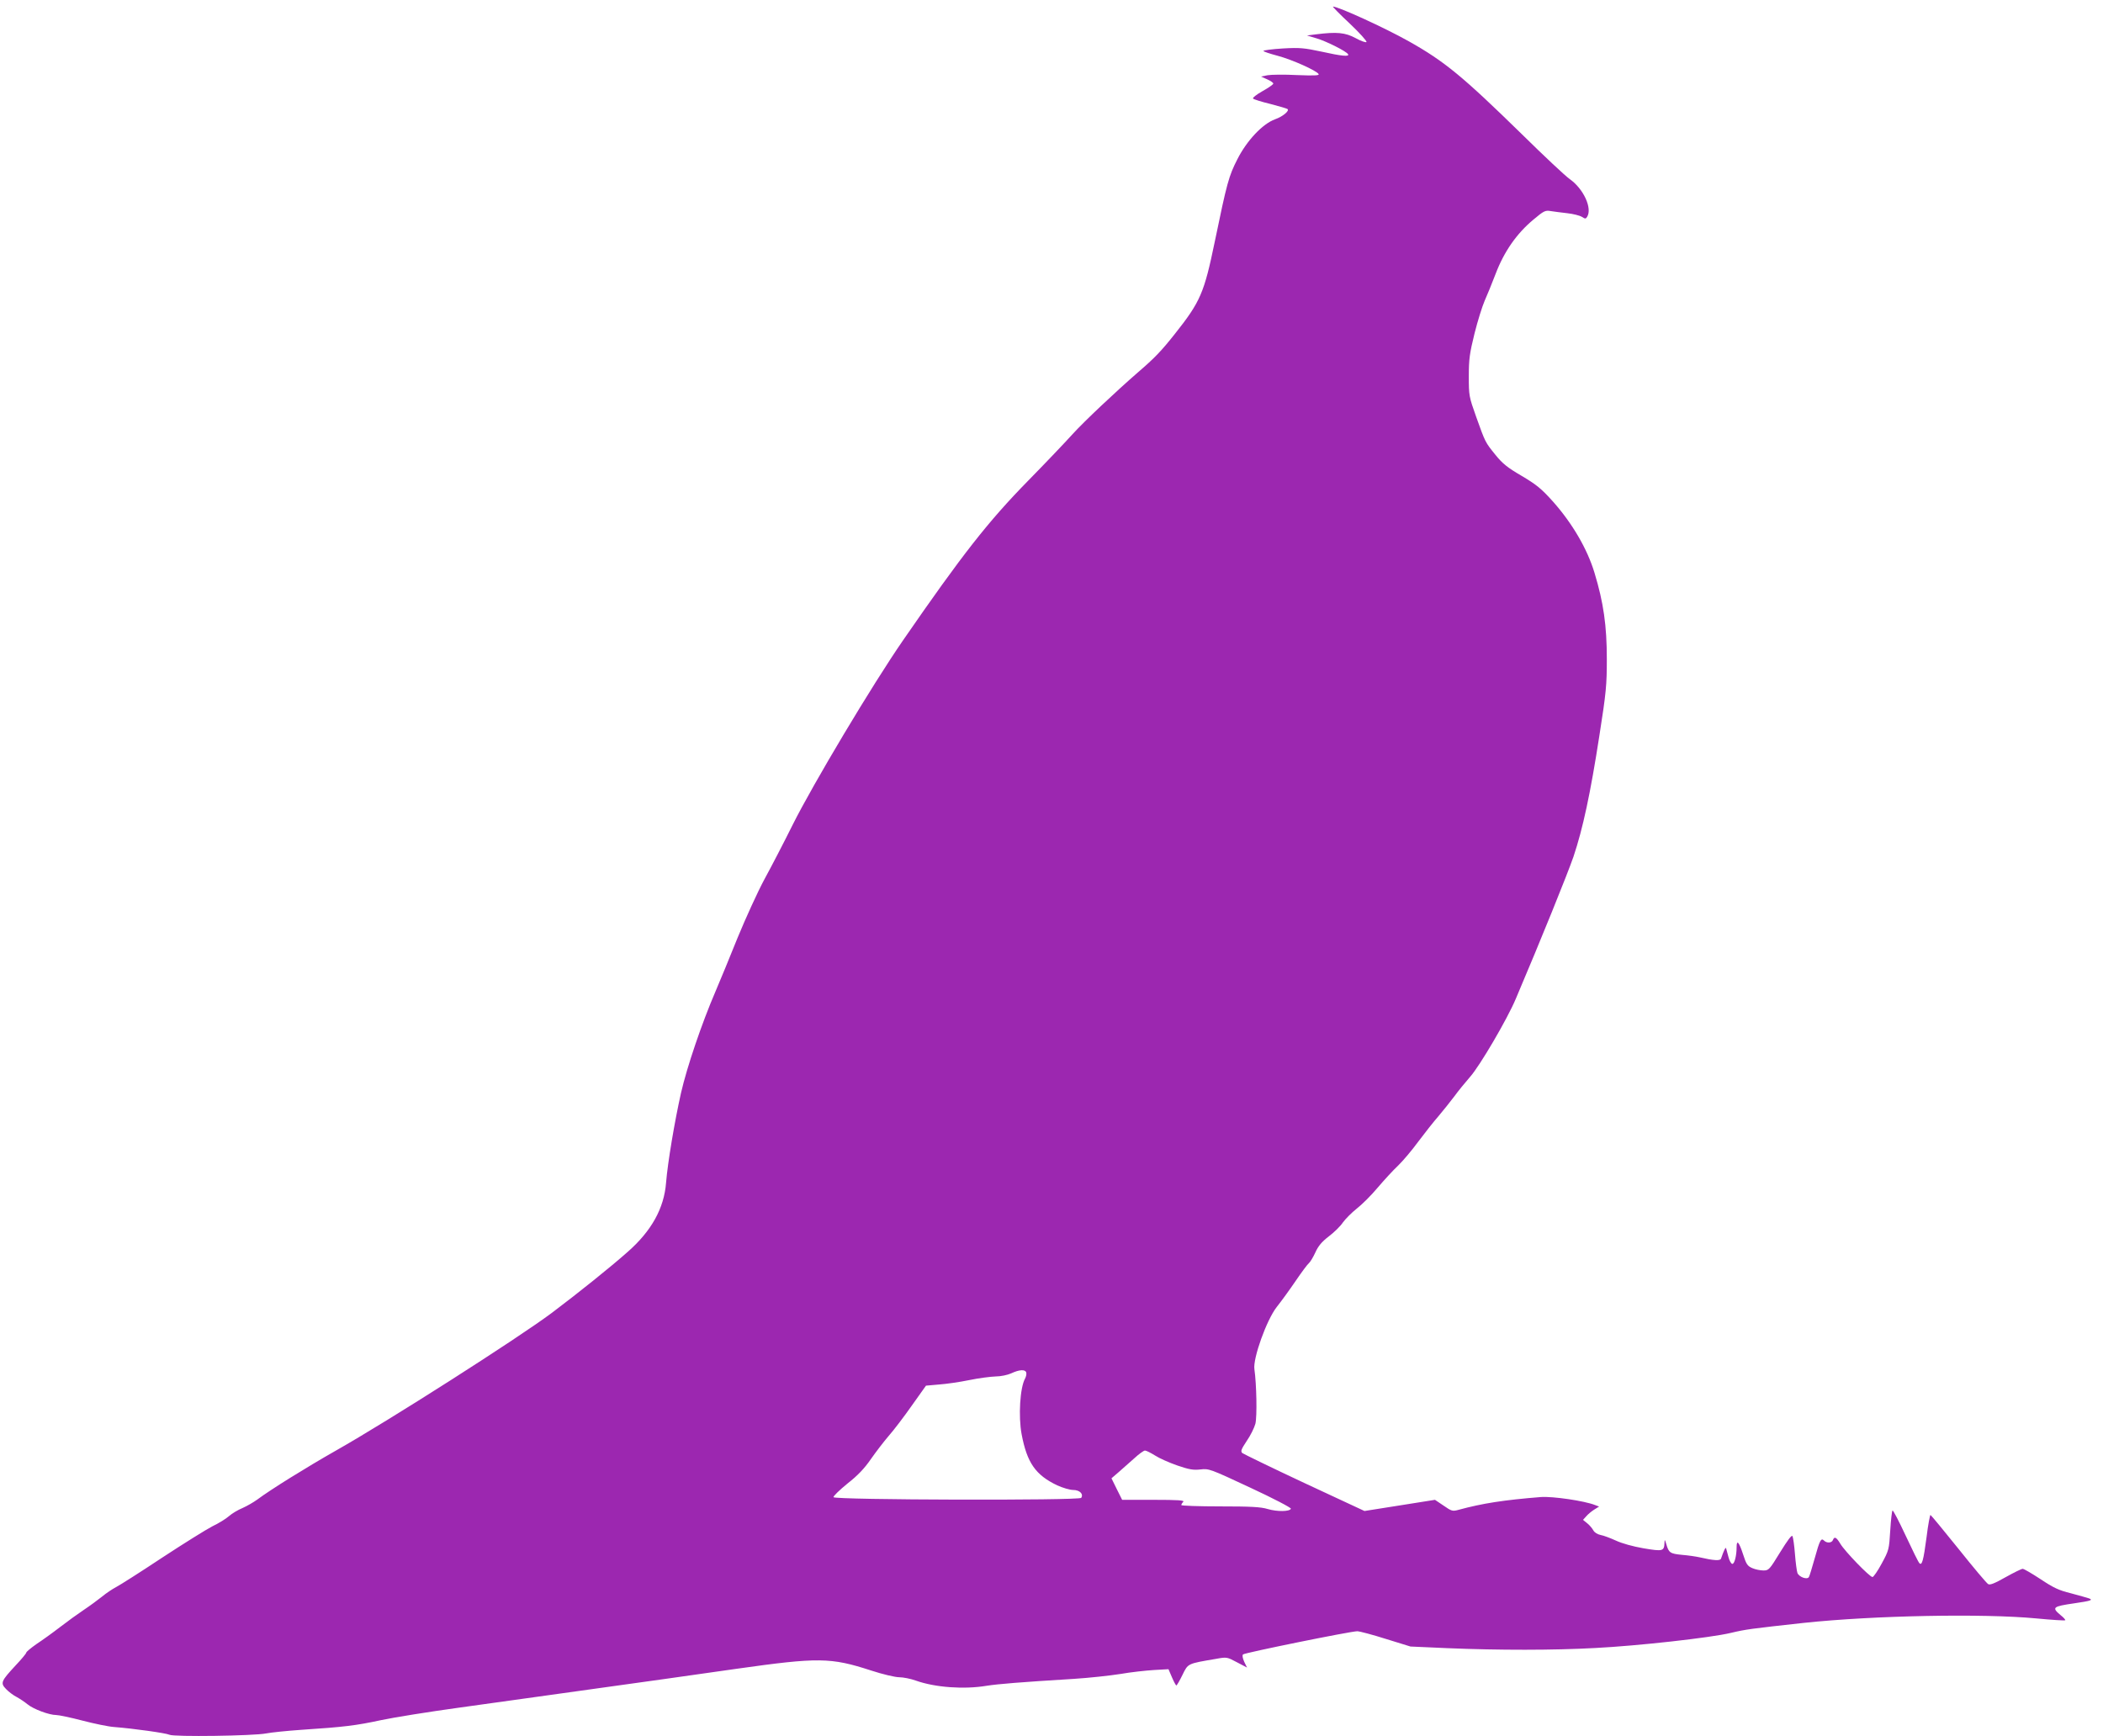 <?xml version="1.0" standalone="no"?>
<!DOCTYPE svg PUBLIC "-//W3C//DTD SVG 20010904//EN"
 "http://www.w3.org/TR/2001/REC-SVG-20010904/DTD/svg10.dtd">
<svg version="1.0" xmlns="http://www.w3.org/2000/svg"
 width="1280pt" height="1057pt" viewBox="0 0 1280 1057"
 preserveAspectRatio="xMidYMid meet">
<g transform="translate(0,1057) scale(0.1,-0.1)"
fill="#9c27b0" stroke="none">
<path d="M8216 10426 c60 -57 105 -107 101 -112 -4 -4 -34 6 -66 24 -63 34
-114 39 -241 23 l-55 -7 60 -18 c60 -18 179 -78 190 -96 10 -16 -38 -12 -163
16 -104 22 -130 25 -234 19 -65 -4 -118 -11 -118 -15 0 -4 39 -17 88 -30 86
-23 234 -89 248 -111 5 -9 -28 -10 -132 -6 -76 4 -157 3 -179 -1 l-40 -8 38
-17 c20 -9 37 -20 37 -26 0 -5 -30 -26 -66 -46 -36 -20 -62 -41 -57 -45 4 -5
52 -20 106 -33 54 -14 101 -28 104 -31 12 -11 -30 -46 -76 -62 -77 -28 -173
-131 -230 -244 -52 -102 -63 -142 -137 -500 -65 -314 -87 -366 -245 -565 -80
-101 -121 -144 -221 -230 -138 -120 -329 -300 -399 -377 -46 -51 -167 -178
-270 -283 -246 -251 -403 -452 -762 -972 -188 -272 -549 -877 -672 -1123 -53
-107 -131 -257 -172 -332 -41 -76 -114 -236 -163 -355 -48 -120 -109 -267
-135 -328 -84 -195 -174 -461 -210 -618 -39 -174 -81 -423 -91 -547 -12 -155
-89 -294 -234 -421 -106 -94 -297 -247 -460 -370 -207 -155 -995 -658 -1315
-839 -181 -103 -394 -235 -480 -299 -22 -16 -62 -39 -89 -51 -27 -11 -64 -33
-82 -49 -18 -16 -63 -44 -101 -62 -37 -19 -175 -105 -306 -191 -131 -87 -257
-167 -280 -179 -23 -12 -62 -38 -87 -59 -25 -20 -74 -56 -110 -80 -36 -24
-101 -71 -145 -105 -44 -34 -108 -80 -143 -103 -34 -24 -62 -47 -62 -52 0 -5
-29 -40 -64 -77 -90 -97 -95 -108 -59 -145 15 -16 44 -38 64 -48 20 -11 50
-31 67 -45 35 -29 131 -65 174 -65 15 0 88 -15 160 -34 73 -19 160 -37 193
-39 116 -9 316 -37 336 -47 25 -14 515 -7 589 8 30 6 127 16 215 22 259 17
332 26 485 59 80 17 294 51 475 76 182 25 359 50 395 55 36 5 229 32 430 60
201 28 394 55 430 60 36 5 229 33 430 61 502 71 576 70 822 -10 70 -23 147
-41 171 -41 24 0 70 -9 103 -21 116 -41 291 -54 429 -31 70 11 204 22 530 42
94 6 222 20 285 30 63 11 155 21 204 24 l88 5 21 -49 c12 -28 24 -50 27 -50 3
0 20 29 37 64 35 71 29 68 205 98 65 12 67 11 127 -21 l61 -32 -17 35 c-10 23
-13 40 -7 45 10 10 655 141 695 141 14 0 93 -21 175 -47 l149 -46 225 -10
c311 -13 646 -13 900 1 257 13 700 62 825 92 93 22 118 25 445 61 424 45 1090
58 1415 27 94 -9 172 -14 175 -11 3 2 -10 17 -28 31 -56 47 -48 53 83 72 103
15 116 20 90 30 -12 4 -61 18 -110 31 -74 18 -107 34 -185 86 -52 34 -101 63
-109 63 -7 0 -54 -23 -104 -51 -67 -38 -95 -49 -106 -42 -9 5 -90 101 -180
214 -90 112 -167 205 -171 207 -3 1 -15 -60 -24 -136 -19 -143 -28 -175 -44
-157 -6 6 -43 81 -83 167 -40 86 -76 155 -80 153 -4 -3 -10 -58 -14 -122 -7
-115 -8 -120 -52 -201 -24 -45 -50 -82 -56 -82 -17 0 -169 157 -196 203 -24
40 -36 46 -45 22 -7 -18 -37 -20 -54 -3 -18 18 -26 3 -57 -109 -16 -56 -31
-107 -35 -113 -11 -18 -60 0 -70 25 -4 12 -11 64 -15 116 -4 52 -11 100 -15
108 -5 9 -29 -24 -75 -98 -65 -106 -69 -111 -102 -111 -18 0 -49 6 -67 14 -30
13 -37 23 -57 85 -24 74 -39 91 -39 44 0 -54 -13 -103 -26 -103 -7 0 -18 19
-24 43 -6 23 -13 47 -14 52 -3 9 -13 -11 -31 -63 -5 -14 -44 -12 -130 8 -22 5
-70 12 -107 15 -73 7 -81 13 -96 65 -9 30 -10 31 -11 10 -2 -53 -9 -55 -128
-35 -64 11 -132 30 -168 47 -33 15 -75 31 -93 34 -19 4 -37 15 -44 28 -6 11
-22 31 -37 43 l-26 21 20 22 c11 13 33 31 49 41 l29 18 -24 9 c-65 26 -258 54
-330 49 -225 -18 -355 -38 -502 -78 -36 -10 -42 -8 -91 26 l-52 35 -214 -34
-215 -34 -365 170 c-201 94 -371 177 -379 183 -11 11 -6 23 27 73 23 33 46 80
53 105 11 45 7 242 -6 332 -10 65 74 300 136 379 27 34 78 104 114 157 36 53
73 103 82 110 9 8 26 37 39 65 17 38 38 64 81 97 33 25 72 63 87 86 16 22 53
59 83 83 30 23 88 80 128 128 40 47 96 108 125 135 29 28 84 93 122 145 39 52
94 122 123 155 28 33 71 87 96 120 24 33 68 87 97 120 58 65 226 351 278 475
154 362 314 758 351 865 57 170 103 383 158 739 41 261 45 307 45 464 0 203
-20 344 -75 525 -44 146 -135 301 -252 433 -71 79 -100 103 -191 157 -86 50
-117 75 -159 127 -64 79 -62 76 -118 232 -44 124 -45 129 -45 248 0 105 5 139
35 261 19 76 47 165 61 197 14 31 45 107 68 167 51 134 128 244 229 328 64 54
73 58 106 52 20 -3 65 -9 101 -13 36 -4 75 -14 88 -22 20 -13 24 -13 32 0 33
52 -22 171 -106 230 -27 19 -157 141 -289 271 -362 354 -472 445 -691 568
-146 82 -428 211 -461 211 -4 0 42 -47 103 -104z m-1970 -8210 c3 -8 0 -25 -7
-38 -31 -56 -41 -230 -21 -338 33 -175 85 -249 217 -312 33 -15 77 -28 97 -28
39 0 64 -24 49 -48 -10 -17 -1502 -13 -1508 4 -2 6 36 43 85 83 64 50 104 93
142 148 30 43 79 107 109 142 31 35 94 118 141 185 l86 121 79 7 c44 3 127 15
185 27 58 12 130 21 160 22 31 0 73 9 95 19 49 23 84 25 91 6z m784 -506 c26
-17 87 -44 136 -61 73 -25 98 -29 141 -24 51 6 59 3 303 -111 138 -64 249
-122 247 -128 -6 -18 -83 -19 -141 -2 -42 13 -106 16 -290 16 -130 0 -236 4
-236 8 0 4 5 13 12 20 9 9 -31 12 -180 12 l-192 0 -33 66 -32 65 43 37 c23 20
66 58 95 84 28 26 58 48 66 48 8 0 35 -14 61 -30z"/>
</g>
</svg>
